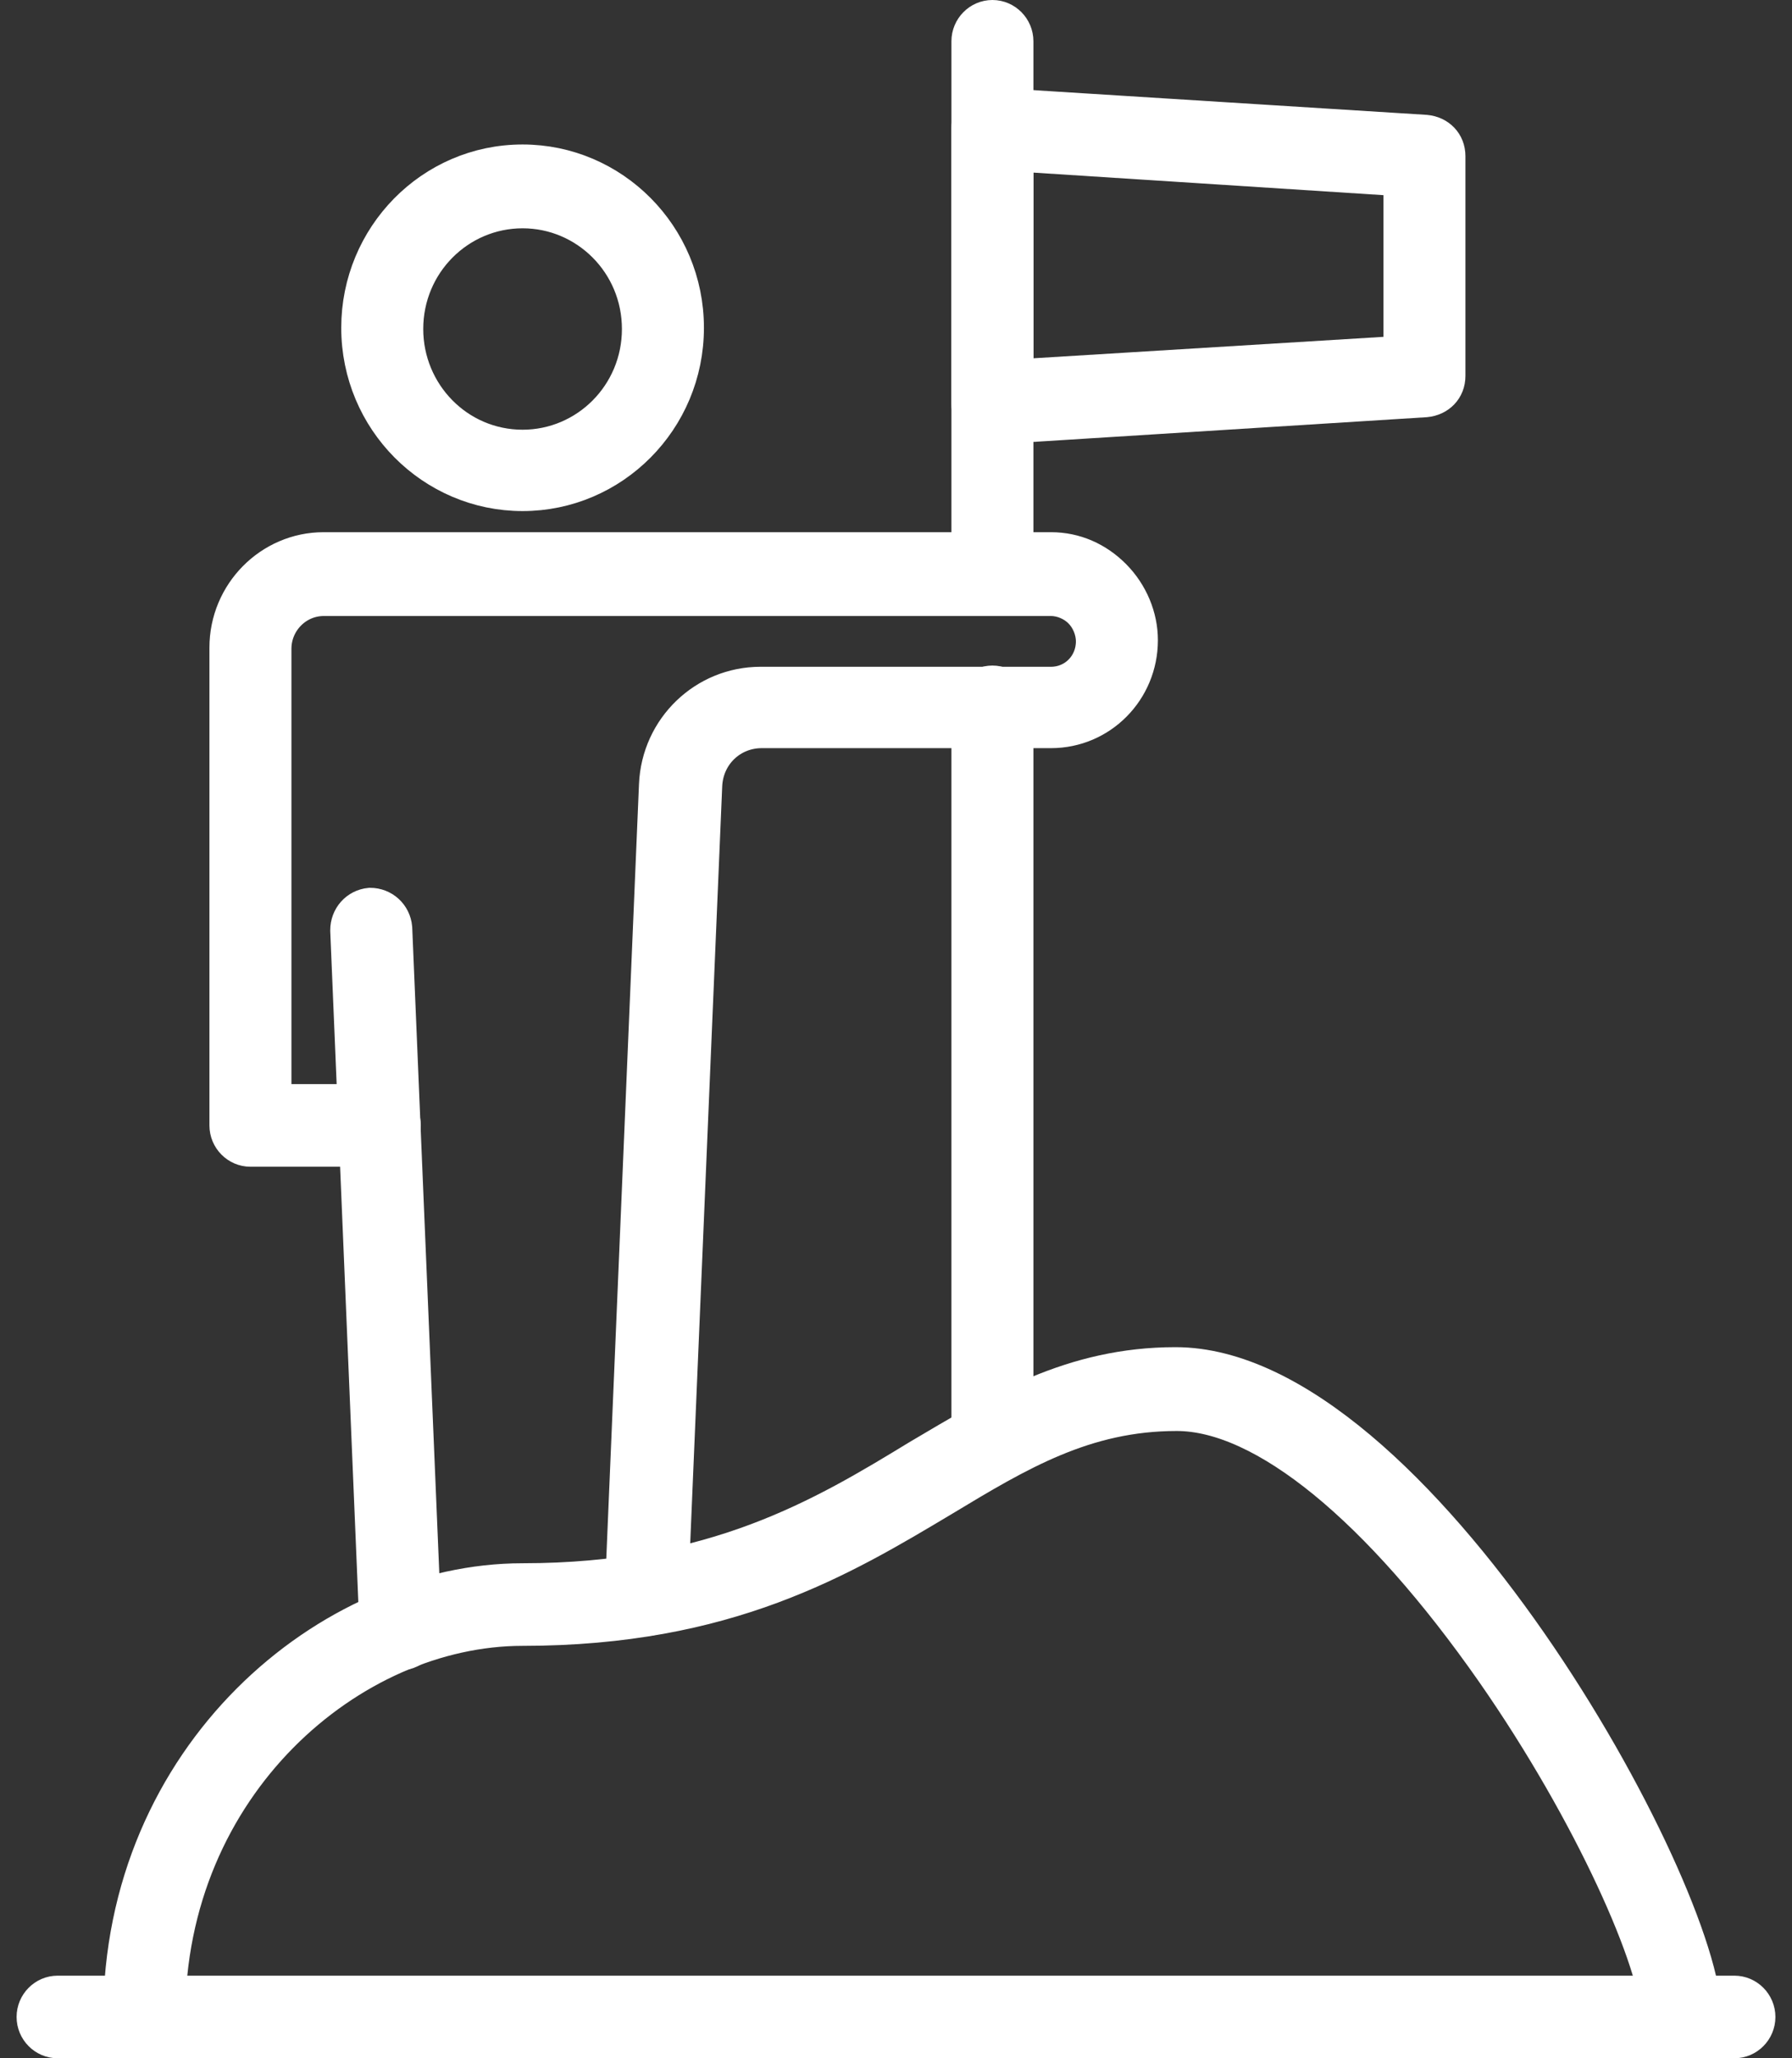 <svg width="54" height="62" viewBox="0 0 54 62" fill="none" xmlns="http://www.w3.org/2000/svg">
<rect x="0" y="0" width="54" height="62" fill="#333333" stroke="none"/>
<path d="M15.748 14.895C13.027 14.895 10.783 12.663 10.783 9.873C10.783 7.121 12.99 4.852 15.748 4.852C18.469 4.852 20.712 7.084 20.712 9.873C20.712 12.663 18.469 14.895 15.748 14.895ZM15.748 6.377C13.835 6.377 12.254 7.939 12.254 9.91C12.254 11.845 13.799 13.444 15.748 13.444C17.66 13.444 19.241 11.882 19.241 9.91C19.241 7.939 17.66 6.377 15.748 6.377Z" fill="white" stroke="white"/>
<path d="M19.461 48.779C19.02 48.779 18.726 48.407 18.726 47.998L19.755 23.635C19.829 21.924 21.226 20.585 22.918 20.585H31.671C32.369 20.585 32.921 20.027 32.921 19.321C32.921 18.986 32.774 18.651 32.553 18.428C32.333 18.205 32.002 18.056 31.671 18.056H9.753C8.944 18.056 8.282 18.726 8.282 19.544V33.157H11.444C11.849 33.157 12.18 33.492 12.18 33.901C12.18 34.31 11.849 34.645 11.444 34.645H7.546C7.142 34.645 6.811 34.31 6.811 33.901V19.507C6.811 17.87 8.134 16.531 9.753 16.531H31.671C32.406 16.531 33.068 16.829 33.583 17.349C34.098 17.87 34.392 18.577 34.392 19.283C34.392 20.808 33.178 22.036 31.671 22.036H22.955C22.035 22.036 21.3 22.743 21.263 23.672L20.233 48.035C20.197 48.482 19.866 48.779 19.461 48.779Z" fill="white" stroke="white"/>
<path d="M12.069 49.821C11.665 49.821 11.334 49.523 11.334 49.114L10.451 28.024C10.451 27.615 10.745 27.28 11.15 27.243C11.554 27.243 11.885 27.541 11.922 27.95L12.805 49.002C12.805 49.449 12.511 49.783 12.069 49.821Z" fill="white" stroke="white"/>
<path d="M52.264 61.5H1.736C1.331 61.5 1 61.165 1 60.756C1 60.347 1.331 60.012 1.736 60.012H52.264C52.669 60.012 53 60.347 53 60.756C53 61.165 52.669 61.5 52.264 61.5Z" fill="white" stroke="white"/>
<path d="M50.684 61.5C50.279 61.5 49.948 61.165 49.948 60.756C49.948 59.194 47.962 54.656 44.983 50.379C41.526 45.432 38.07 42.605 35.459 42.605C32.7 42.605 30.715 43.795 28.434 45.171C25.382 46.994 21.925 49.077 15.747 49.077C10.599 49.077 5.082 53.763 5.082 60.756C5.082 61.165 4.751 61.5 4.347 61.5C3.942 61.5 3.611 61.165 3.611 60.756C3.611 52.871 9.9 47.589 15.747 47.589C21.521 47.589 24.794 45.618 27.662 43.87C30.053 42.456 32.296 41.08 35.422 41.08C42.666 41.08 51.382 56.888 51.382 60.756C51.419 61.165 51.088 61.5 50.684 61.5Z" fill="white" stroke="white"/>
<path d="M29.905 18.019C29.501 18.019 29.17 17.684 29.17 17.275V1.244C29.17 0.835 29.501 0.5 29.905 0.5C30.31 0.5 30.641 0.835 30.641 1.244V17.275C30.641 17.684 30.31 18.019 29.905 18.019Z" fill="white" stroke="white"/>
<path d="M29.905 44.167C29.501 44.167 29.17 43.832 29.17 43.423V21.292C29.17 20.883 29.501 20.548 29.905 20.548C30.31 20.548 30.641 20.883 30.641 21.292V43.423C30.641 43.832 30.31 44.167 29.905 44.167Z" fill="white" stroke="white"/>
<path d="M29.905 12.886C29.721 12.886 29.538 12.812 29.391 12.7C29.244 12.551 29.17 12.365 29.17 12.142V3.885C29.17 3.662 29.244 3.476 29.391 3.327C29.538 3.178 29.721 3.104 29.942 3.141L42.961 3.959C43.365 3.996 43.659 4.294 43.659 4.703V11.324C43.659 11.733 43.365 12.03 42.961 12.068L29.942 12.886H29.905ZM30.641 4.666V11.324L42.188 10.617V5.41L30.641 4.666Z" fill="white" stroke="white"/>
</svg>
